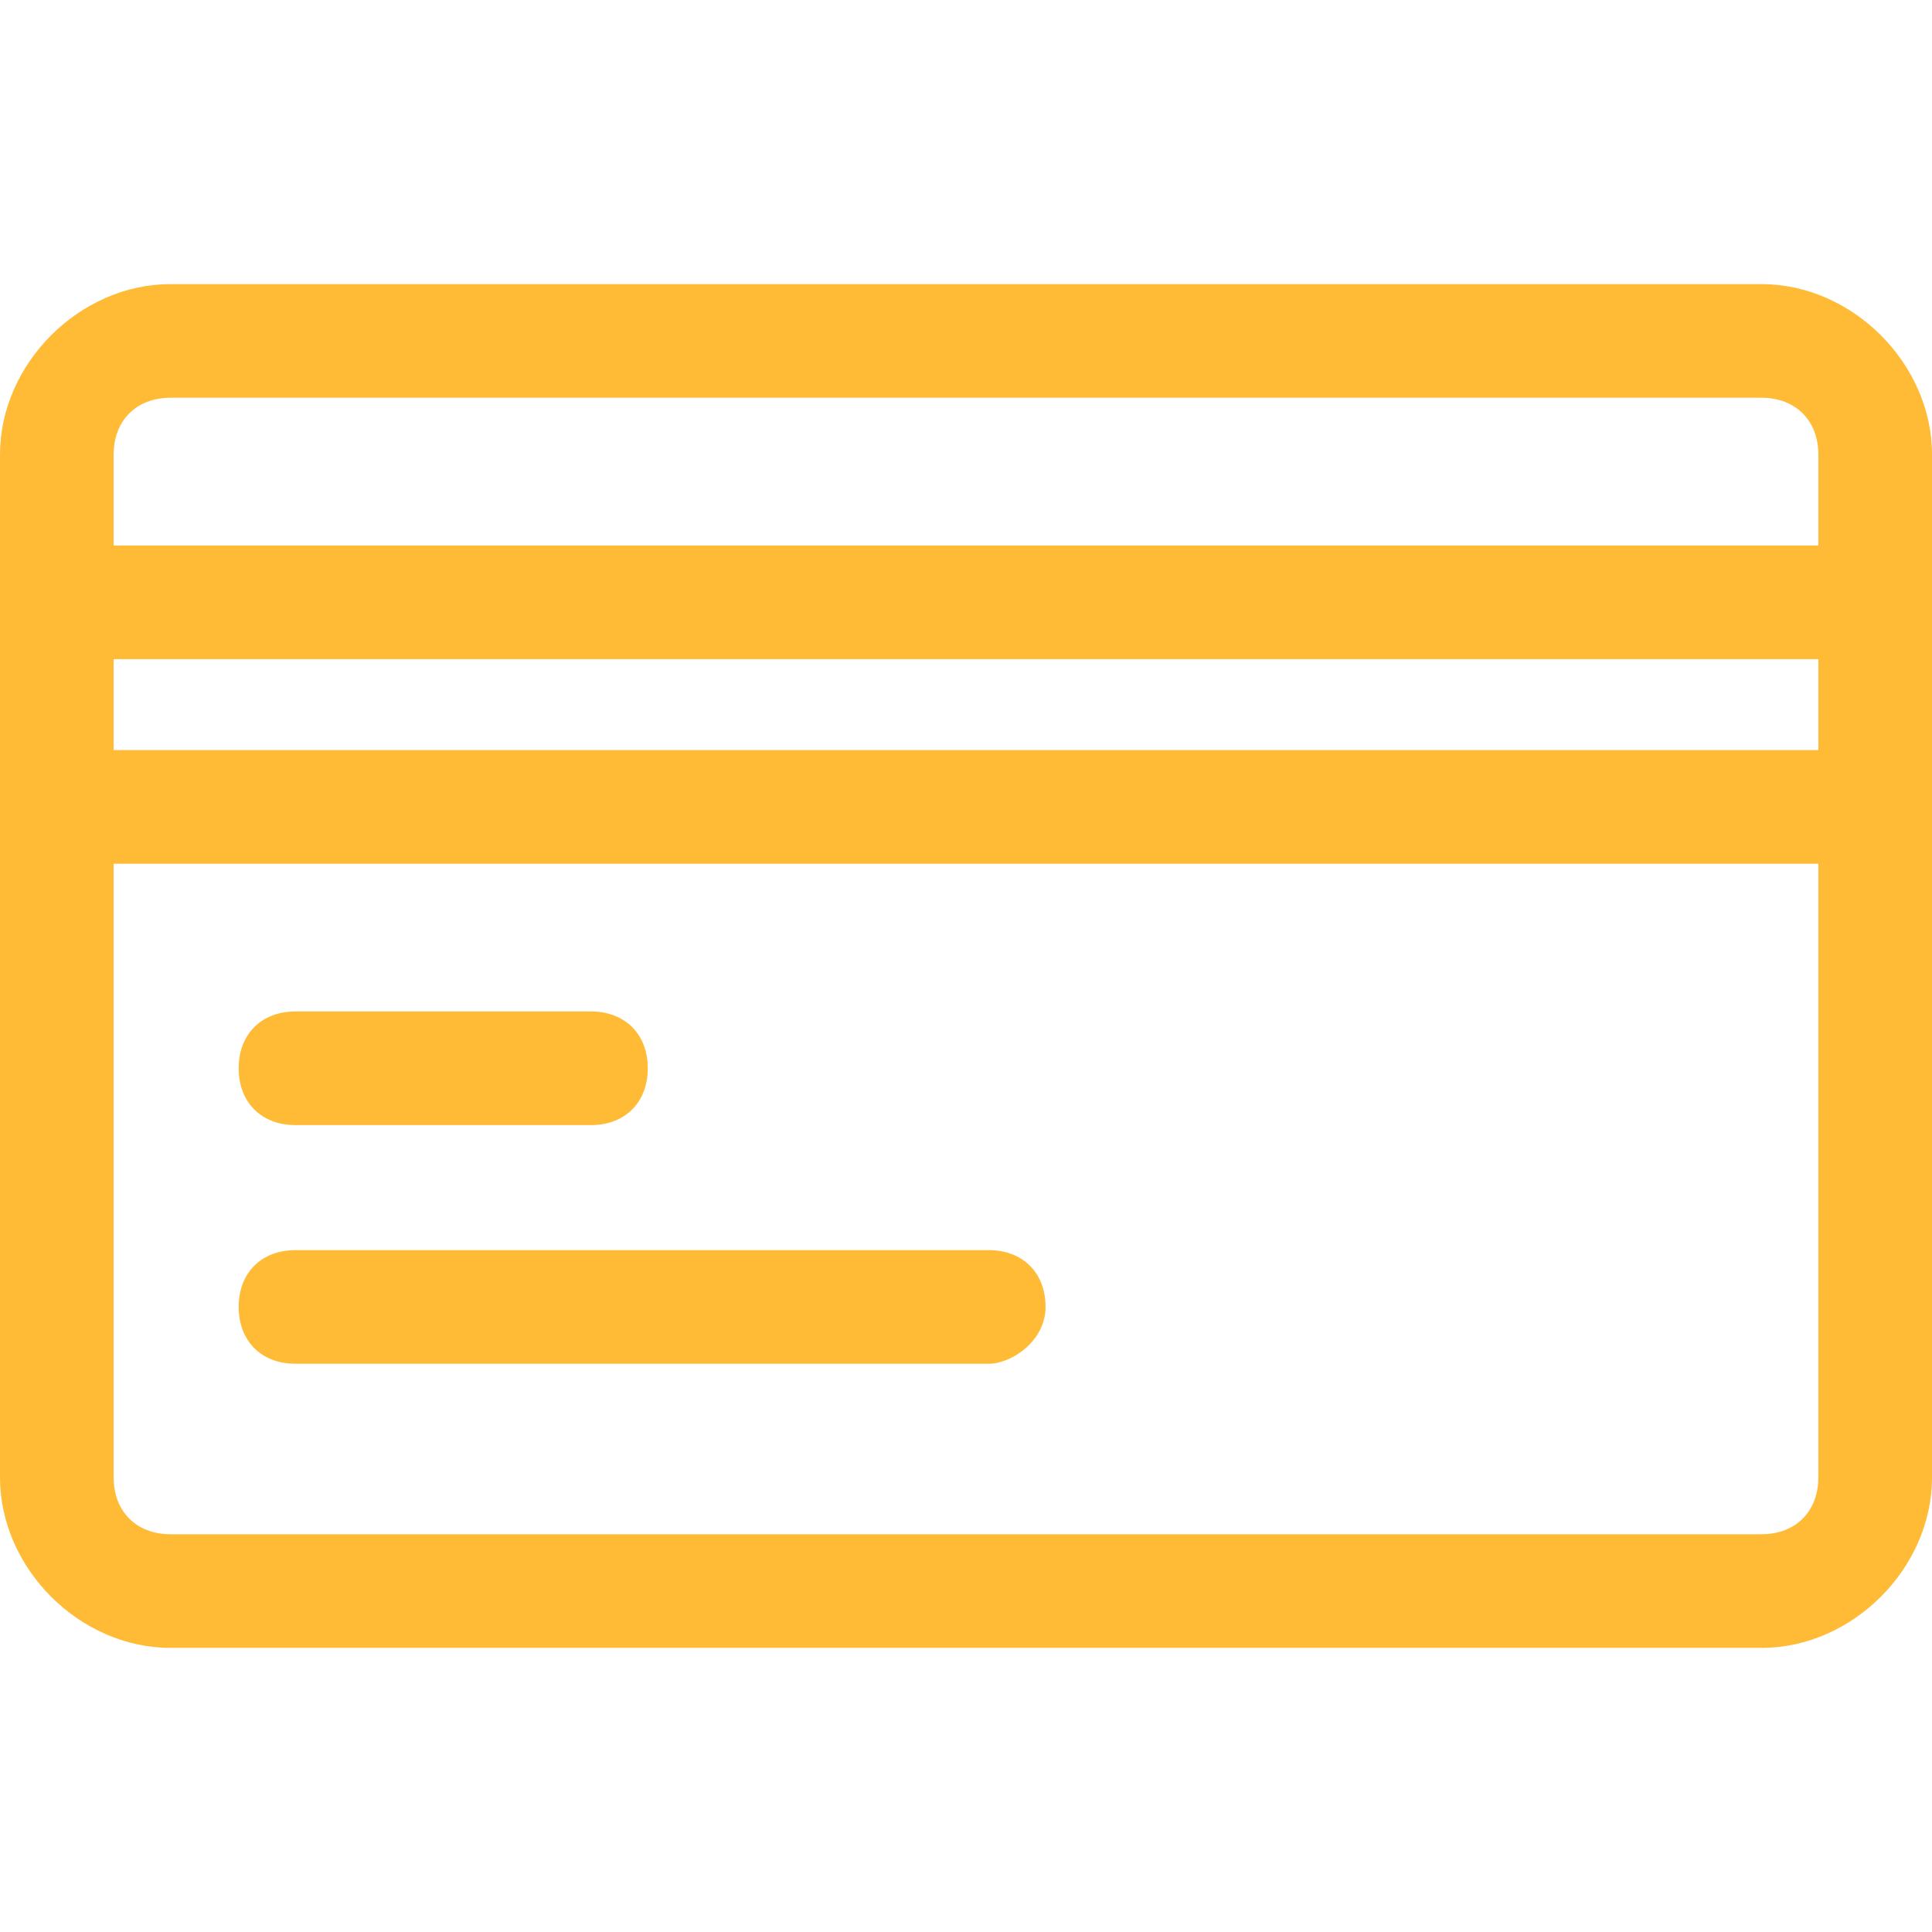 <?xml version="1.0" encoding="UTF-8"?> <svg xmlns="http://www.w3.org/2000/svg" width="100" height="100" viewBox="0 0 100 100" fill="none"><g clip-path="url(#clip0_875_234)"><path d="M91.177 14.706H8.824C4.118 14.706 0 18.824 0 23.529V76.471C0 81.177 4.118 85.294 8.824 85.294H91.177C95.883 85.294 100 81.177 100 76.471V23.529C100 18.824 95.882 14.706 91.177 14.706ZM8.824 20.588H91.177C92.941 20.588 94.118 21.765 94.118 23.529V28.235H5.882V23.529C5.882 21.765 7.059 20.588 8.824 20.588ZM94.118 34.118V38.824H5.882V34.118H94.118ZM91.177 79.412H8.824C7.059 79.412 5.882 78.235 5.882 76.471V44.706H94.118V76.471C94.118 78.235 92.941 79.412 91.177 79.412Z" fill="#FFBB36"></path><path d="M15.294 58.235H30.588C32.353 58.235 33.529 57.059 33.529 55.294C33.529 53.529 32.353 52.353 30.588 52.353H15.294C13.53 52.353 12.353 53.529 12.353 55.294C12.353 57.059 13.53 58.235 15.294 58.235Z" fill="#FFBB36"></path><path d="M51.177 64.706H15.294C13.53 64.706 12.353 65.882 12.353 67.647C12.353 69.412 13.529 70.588 15.294 70.588H51.176C52.353 70.588 54.118 69.412 54.118 67.647C54.118 65.882 52.941 64.706 51.177 64.706Z" fill="#FFBB36"></path></g><defs><clipPath id="clip0_875_234"><rect width="100" height="100" fill="white"></rect></clipPath></defs></svg> 